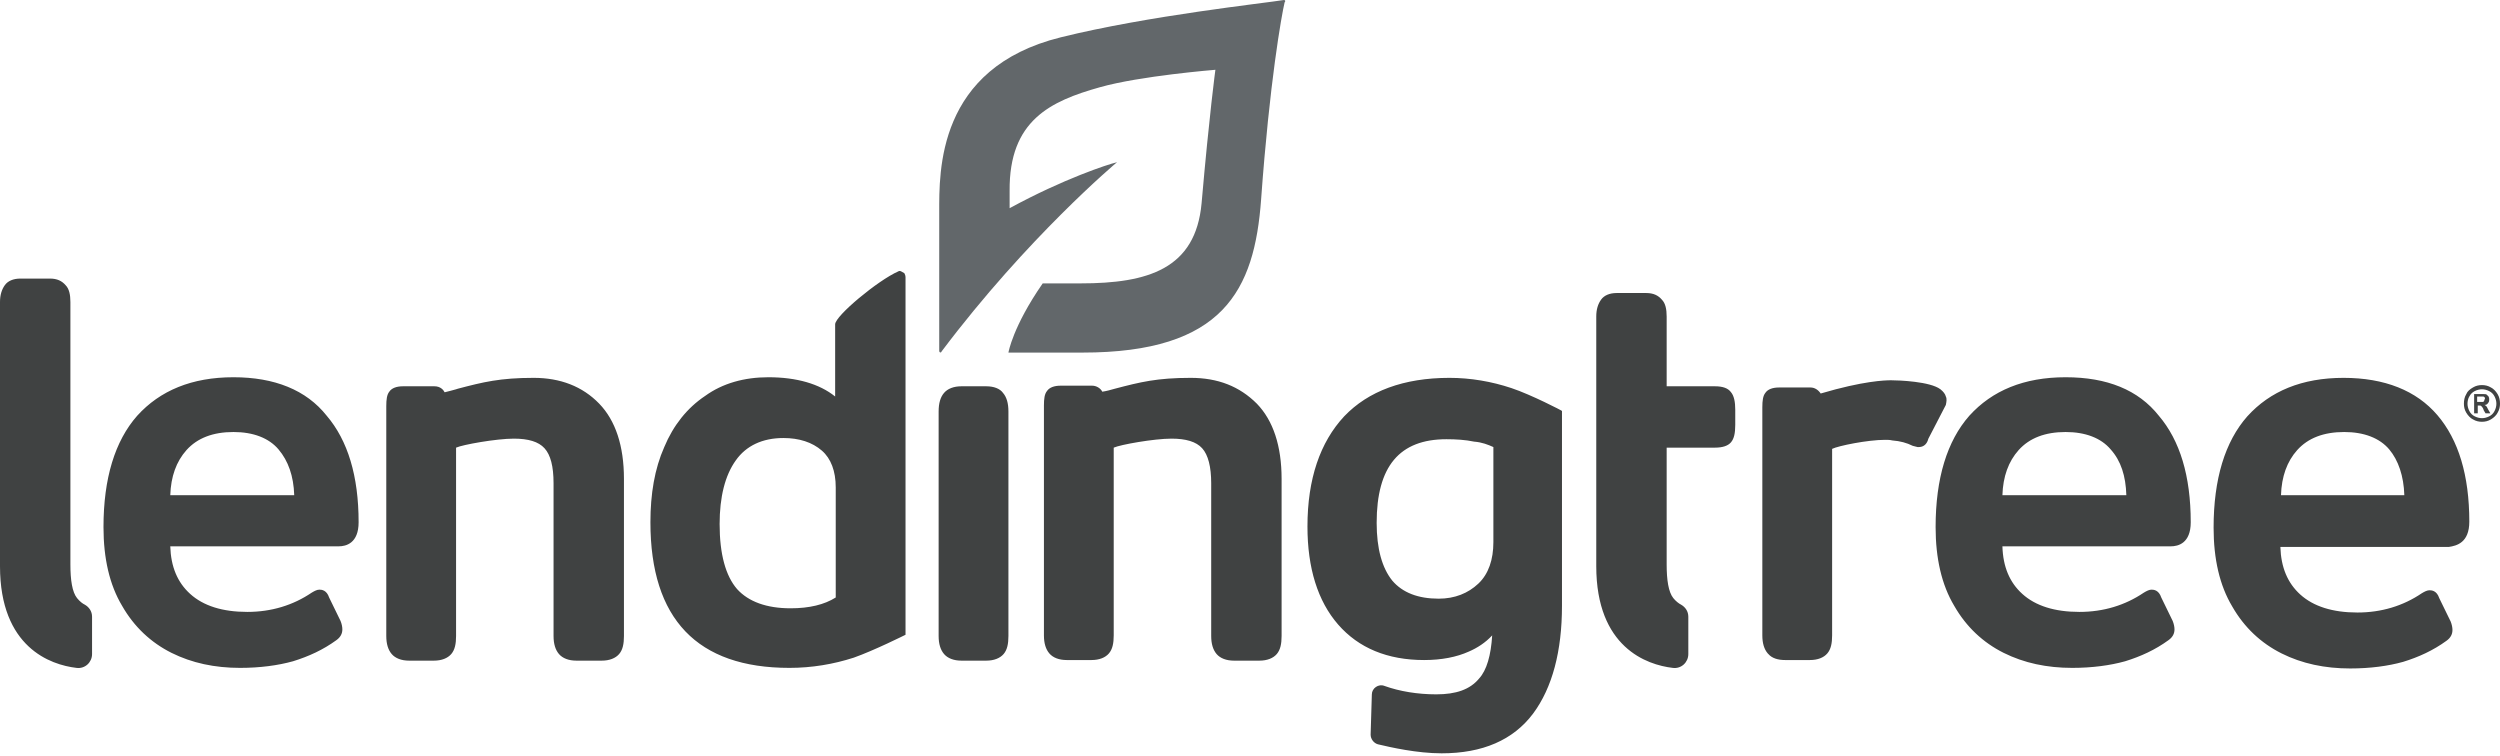 <svg width="119" height="36" viewBox="0 0 119 36" fill="none" xmlns="http://www.w3.org/2000/svg">
<path d="M118.885 18.759C118.8 18.616 118.685 18.502 118.57 18.444C118.427 18.358 118.284 18.33 118.141 18.33C117.998 18.33 117.854 18.358 117.711 18.444C117.568 18.53 117.453 18.616 117.396 18.759C117.31 18.902 117.282 19.046 117.282 19.218C117.282 19.361 117.31 19.504 117.396 19.647C117.482 19.79 117.597 19.905 117.711 19.962C117.854 20.048 117.998 20.077 118.141 20.077C118.284 20.077 118.427 20.048 118.57 19.962C118.714 19.876 118.828 19.762 118.885 19.647C118.971 19.504 119 19.361 119 19.218C119 19.046 118.971 18.902 118.885 18.759ZM118.742 19.561C118.685 19.676 118.599 19.762 118.484 19.819C118.37 19.876 118.255 19.905 118.141 19.905C118.026 19.905 117.912 19.876 117.797 19.819C117.683 19.762 117.597 19.676 117.539 19.561C117.482 19.447 117.453 19.332 117.453 19.218C117.453 19.103 117.482 18.96 117.539 18.874C117.597 18.759 117.683 18.673 117.797 18.616C117.912 18.559 118.026 18.53 118.141 18.53C118.255 18.53 118.37 18.559 118.484 18.616C118.599 18.673 118.685 18.759 118.742 18.874C118.8 18.988 118.828 19.103 118.828 19.218C118.828 19.332 118.8 19.447 118.742 19.561Z" fill="#404242"/>
<path d="M118.427 19.475L118.37 19.361L118.313 19.303C118.284 19.303 118.284 19.275 118.256 19.275C118.341 19.275 118.399 19.246 118.427 19.189C118.485 19.132 118.485 19.074 118.485 19.017C118.485 18.96 118.485 18.931 118.456 18.874L118.37 18.788C118.341 18.759 118.284 18.759 118.227 18.759H117.769V19.676H117.941V19.303H117.998C118.055 19.303 118.084 19.303 118.112 19.332C118.141 19.361 118.198 19.418 118.227 19.533L118.313 19.676H118.542L118.427 19.475V19.475ZM118.198 19.132H117.912V18.874H118.198C118.227 18.874 118.256 18.902 118.256 18.902C118.284 18.931 118.284 18.931 118.284 18.96C118.284 18.988 118.284 19.017 118.256 19.017C118.256 19.103 118.227 19.103 118.198 19.132Z" fill="#404242"/>
<path d="M117.539 24.831C117.539 22.626 117.024 20.936 116.021 19.762C115.019 18.587 113.501 17.986 111.554 17.986C109.577 17.986 108.059 18.616 106.971 19.819C105.911 21.022 105.367 22.798 105.367 25.117C105.367 26.607 105.654 27.867 106.255 28.869C106.828 29.872 107.63 30.616 108.604 31.103C109.577 31.59 110.666 31.819 111.869 31.819C112.814 31.819 113.673 31.705 114.389 31.504C115.134 31.275 115.821 30.96 116.451 30.502C116.652 30.359 116.737 30.187 116.737 29.986C116.737 29.872 116.709 29.729 116.652 29.585L116.107 28.468C115.993 28.125 115.764 28.096 115.649 28.096C115.535 28.096 115.42 28.153 115.277 28.239C114.389 28.841 113.358 29.156 112.212 29.156C111.038 29.156 110.122 28.869 109.491 28.297C108.89 27.752 108.575 27.008 108.546 26.034H116.566C116.938 25.977 117.539 25.833 117.539 24.831V24.831ZM108.575 23.571C108.604 22.683 108.861 21.967 109.348 21.423C109.864 20.85 110.608 20.564 111.582 20.564C112.527 20.564 113.272 20.85 113.73 21.394C114.16 21.91 114.418 22.654 114.446 23.571H108.575ZM98.322 17.957C96.346 17.957 94.828 18.587 93.739 19.79C92.68 20.993 92.135 22.769 92.135 25.089C92.135 26.578 92.422 27.838 93.023 28.841C93.596 29.843 94.398 30.588 95.372 31.075C96.346 31.561 97.434 31.791 98.637 31.791C99.582 31.791 100.441 31.676 101.157 31.476C101.902 31.246 102.589 30.931 103.219 30.473C103.42 30.33 103.506 30.158 103.506 29.958C103.506 29.843 103.477 29.7 103.42 29.557L102.876 28.44C102.761 28.096 102.532 28.067 102.417 28.067C102.303 28.067 102.188 28.125 102.045 28.211C101.157 28.812 100.126 29.127 98.981 29.127C97.806 29.127 96.89 28.841 96.26 28.268C95.658 27.724 95.343 26.979 95.315 26.005H103.334C103.677 26.005 104.279 25.862 104.279 24.86C104.279 22.654 103.763 20.965 102.761 19.79C101.787 18.559 100.298 17.957 98.322 17.957V17.957ZM101.214 23.571H95.315C95.343 22.683 95.601 21.967 96.088 21.423C96.603 20.85 97.348 20.564 98.322 20.564C99.267 20.564 100.012 20.85 100.47 21.394C100.957 21.938 101.186 22.654 101.214 23.571ZM92.622 19.275C92.651 19.132 92.68 18.988 92.622 18.874C92.594 18.759 92.508 18.645 92.365 18.53C91.878 18.158 90.388 18.101 90.016 18.101C89.73 18.101 88.699 18.129 86.665 18.731C86.551 18.559 86.379 18.444 86.178 18.444H84.689C84.374 18.444 84.145 18.53 84.03 18.702C83.916 18.845 83.887 19.074 83.887 19.389V30.244C83.887 30.616 83.973 30.903 84.145 31.103L84.174 31.132C84.345 31.332 84.632 31.418 84.975 31.418H86.15C86.522 31.418 86.808 31.304 86.98 31.103C87.152 30.903 87.209 30.616 87.209 30.244V21.366C87.496 21.222 88.899 20.936 89.73 20.936C89.844 20.936 89.959 20.936 90.073 20.965C90.446 20.993 90.761 21.079 91.047 21.222L91.276 21.28H91.334C91.477 21.28 91.706 21.222 91.792 20.879L92.622 19.275V19.275ZM82.398 18.673C82.255 18.473 81.997 18.387 81.624 18.387H79.333V15.065C79.333 14.721 79.276 14.435 79.104 14.263C78.932 14.062 78.703 13.948 78.36 13.948H76.956C76.612 13.948 76.355 14.062 76.212 14.263C76.068 14.463 75.982 14.721 75.982 15.065V26.95C75.982 30.817 78.388 31.647 79.62 31.791C80.021 31.848 80.364 31.533 80.364 31.132V29.356C80.364 29.098 80.221 28.898 80.021 28.783C79.906 28.726 79.763 28.611 79.648 28.468C79.419 28.182 79.333 27.609 79.333 26.864V21.308H81.624C81.997 21.308 82.255 21.222 82.398 21.05C82.541 20.879 82.598 20.621 82.598 20.22V19.504C82.598 19.132 82.541 18.845 82.398 18.673V18.673ZM71.944 18.473C70.999 18.158 69.997 17.986 68.994 17.986C66.818 17.986 65.128 18.616 63.982 19.819C62.837 21.05 62.235 22.798 62.235 25.06C62.235 27.036 62.722 28.611 63.696 29.729C64.67 30.846 66.044 31.418 67.791 31.418C68.622 31.418 69.338 31.275 69.911 31.017C70.312 30.846 70.713 30.588 71.028 30.244C70.97 31.189 70.77 31.905 70.398 32.306C69.968 32.822 69.309 33.051 68.364 33.051C67.476 33.051 66.617 32.908 65.901 32.65C65.615 32.535 65.3 32.764 65.3 33.051L65.242 34.97C65.242 35.17 65.386 35.371 65.586 35.428C66.188 35.571 67.448 35.858 68.622 35.858C70.569 35.858 72.03 35.227 72.975 33.967C73.892 32.736 74.35 30.989 74.35 28.841V19.561C74.379 19.561 72.889 18.788 71.944 18.473V18.473ZM71.085 21.28V25.805C71.085 26.635 70.856 27.323 70.369 27.781C69.882 28.239 69.252 28.497 68.479 28.497C67.505 28.497 66.76 28.211 66.273 27.638C65.787 27.036 65.529 26.12 65.529 24.888C65.529 22.196 66.617 20.907 68.851 20.907C69.309 20.907 69.767 20.936 70.168 21.022C70.541 21.05 70.827 21.165 71.085 21.28V21.28ZM56.679 17.986C55.075 17.986 54.273 18.186 53.07 18.502C52.87 18.559 52.669 18.616 52.469 18.645C52.383 18.473 52.182 18.358 51.982 18.358H50.493C50.178 18.358 49.949 18.444 49.834 18.616C49.719 18.759 49.691 18.988 49.691 19.303V30.244C49.691 30.616 49.777 30.903 49.949 31.103C50.12 31.304 50.407 31.418 50.779 31.418H51.953C52.326 31.418 52.612 31.304 52.784 31.103C52.956 30.903 53.013 30.616 53.013 30.244V21.308C53.328 21.165 54.932 20.879 55.763 20.879C56.45 20.879 56.937 21.022 57.223 21.337C57.51 21.652 57.653 22.225 57.653 22.998V30.273C57.653 30.645 57.739 30.931 57.91 31.132C58.082 31.332 58.369 31.447 58.741 31.447H59.944C60.316 31.447 60.603 31.332 60.775 31.132C60.946 30.931 61.004 30.645 61.004 30.273V22.798C61.004 21.222 60.603 20.02 59.829 19.218C58.999 18.387 57.968 17.986 56.679 17.986V17.986ZM46.941 18.387H45.767C45.395 18.387 45.108 18.502 44.937 18.702C44.765 18.902 44.679 19.189 44.679 19.59V30.273C44.679 30.645 44.765 30.931 44.937 31.132C45.108 31.332 45.395 31.447 45.767 31.447H46.941C47.314 31.447 47.6 31.332 47.772 31.132C47.944 30.931 48.001 30.645 48.001 30.273V19.59C48.001 19.189 47.915 18.902 47.743 18.702C47.6 18.502 47.314 18.387 46.941 18.387V18.387ZM42.76 12.917C41.786 13.346 39.753 15.036 39.753 15.437V18.874C39.008 18.272 37.92 17.957 36.574 17.957C35.428 17.957 34.397 18.244 33.566 18.845C32.707 19.418 32.048 20.249 31.619 21.28C31.16 22.311 30.96 23.514 30.96 24.86C30.96 29.471 33.194 31.791 37.576 31.791C38.636 31.791 39.667 31.619 40.64 31.304C41.614 30.96 43.103 30.215 43.103 30.215V13.203C43.103 13.117 43.075 13.06 43.046 13.003C42.932 12.945 42.846 12.859 42.76 12.917V12.917ZM39.781 23.198V28.44C39.237 28.783 38.521 28.955 37.633 28.955C36.488 28.955 35.628 28.64 35.084 28.039C34.54 27.409 34.254 26.378 34.254 24.946C34.254 23.657 34.511 22.626 35.027 21.91C35.514 21.222 36.287 20.85 37.289 20.85C38.034 20.85 38.664 21.05 39.123 21.451C39.552 21.824 39.781 22.425 39.781 23.198V23.198ZM25.404 17.986C23.8 17.986 22.998 18.186 21.795 18.502L21.709 18.53C21.537 18.587 21.366 18.616 21.165 18.673C21.108 18.559 20.965 18.387 20.678 18.387H19.189C18.874 18.387 18.645 18.473 18.53 18.645C18.416 18.788 18.387 19.017 18.387 19.332V30.273C18.387 30.645 18.473 30.931 18.645 31.132C18.817 31.332 19.103 31.447 19.475 31.447H20.65C21.022 31.447 21.308 31.332 21.48 31.132C21.652 30.931 21.709 30.645 21.709 30.273V21.308C22.024 21.165 23.628 20.879 24.459 20.879C25.146 20.879 25.633 21.022 25.919 21.337C26.206 21.652 26.349 22.196 26.349 22.998V30.273C26.349 30.645 26.435 30.931 26.607 31.132C26.779 31.332 27.065 31.447 27.437 31.447H28.64C29.012 31.447 29.299 31.332 29.471 31.132C29.643 30.931 29.7 30.645 29.7 30.273V22.798C29.7 21.222 29.299 20.02 28.526 19.218C27.724 18.387 26.664 17.986 25.404 17.986V17.986ZM11.112 17.957C9.136 17.957 7.618 18.587 6.53 19.79C5.47 20.993 4.926 22.769 4.926 25.089C4.926 26.578 5.213 27.838 5.814 28.841C6.387 29.843 7.189 30.588 8.162 31.075C9.136 31.561 10.225 31.791 11.427 31.791C12.373 31.791 13.232 31.676 13.948 31.476C14.692 31.246 15.38 30.931 16.01 30.473C16.21 30.33 16.296 30.158 16.296 29.958C16.296 29.843 16.268 29.7 16.21 29.557L15.666 28.44C15.552 28.096 15.322 28.067 15.208 28.067C15.093 28.067 14.979 28.125 14.836 28.211C13.948 28.812 12.917 29.127 11.771 29.127C10.597 29.127 9.68 28.841 9.05 28.268C8.449 27.724 8.134 26.979 8.105 26.005H16.124C16.468 26.005 17.07 25.862 17.07 24.86C17.07 22.654 16.554 20.965 15.552 19.79C14.578 18.559 13.06 17.957 11.112 17.957V17.957ZM14.005 23.571H8.105C8.134 22.683 8.392 21.967 8.878 21.423C9.394 20.85 10.139 20.564 11.112 20.564C12.057 20.564 12.802 20.85 13.26 21.394C13.719 21.938 13.976 22.654 14.005 23.571ZM3.666 28.468C3.437 28.182 3.351 27.609 3.351 26.864V14.377C3.351 14.034 3.294 13.747 3.122 13.575C2.95 13.375 2.721 13.26 2.377 13.26H0.974C0.63 13.26 0.372 13.375 0.229 13.575C0.086 13.776 0 14.034 0 14.377V26.95C0 30.817 2.406 31.647 3.637 31.791C4.038 31.848 4.382 31.533 4.382 31.132V29.356C4.382 29.098 4.239 28.898 4.038 28.783C3.924 28.726 3.809 28.64 3.666 28.468V28.468Z" fill="#404242"/>
<path d="M61.118 0C60.259 0.143 54.646 0.745 50.493 1.776C44.593 3.236 44.707 8.162 44.707 10.11V16.697C44.707 16.783 44.793 16.812 44.822 16.726C48.917 11.284 53.156 7.733 53.156 7.733C53.156 7.733 53.185 7.704 53.128 7.733C52.755 7.819 50.636 8.506 48.058 9.91V9.079C48.03 5.728 50.006 4.812 52.354 4.153C54.273 3.609 57.853 3.322 57.853 3.322C57.853 3.322 57.567 5.413 57.195 9.68C56.908 12.802 54.646 13.489 51.438 13.489H49.633C48.202 15.552 48.001 16.783 48.001 16.783H51.524C58.226 16.783 59.715 13.833 60.03 9.48C60.431 3.924 61.004 0.716 61.147 0.115C61.204 0.057 61.175 0 61.118 0V0Z" fill="#62676A"/>
</svg>
